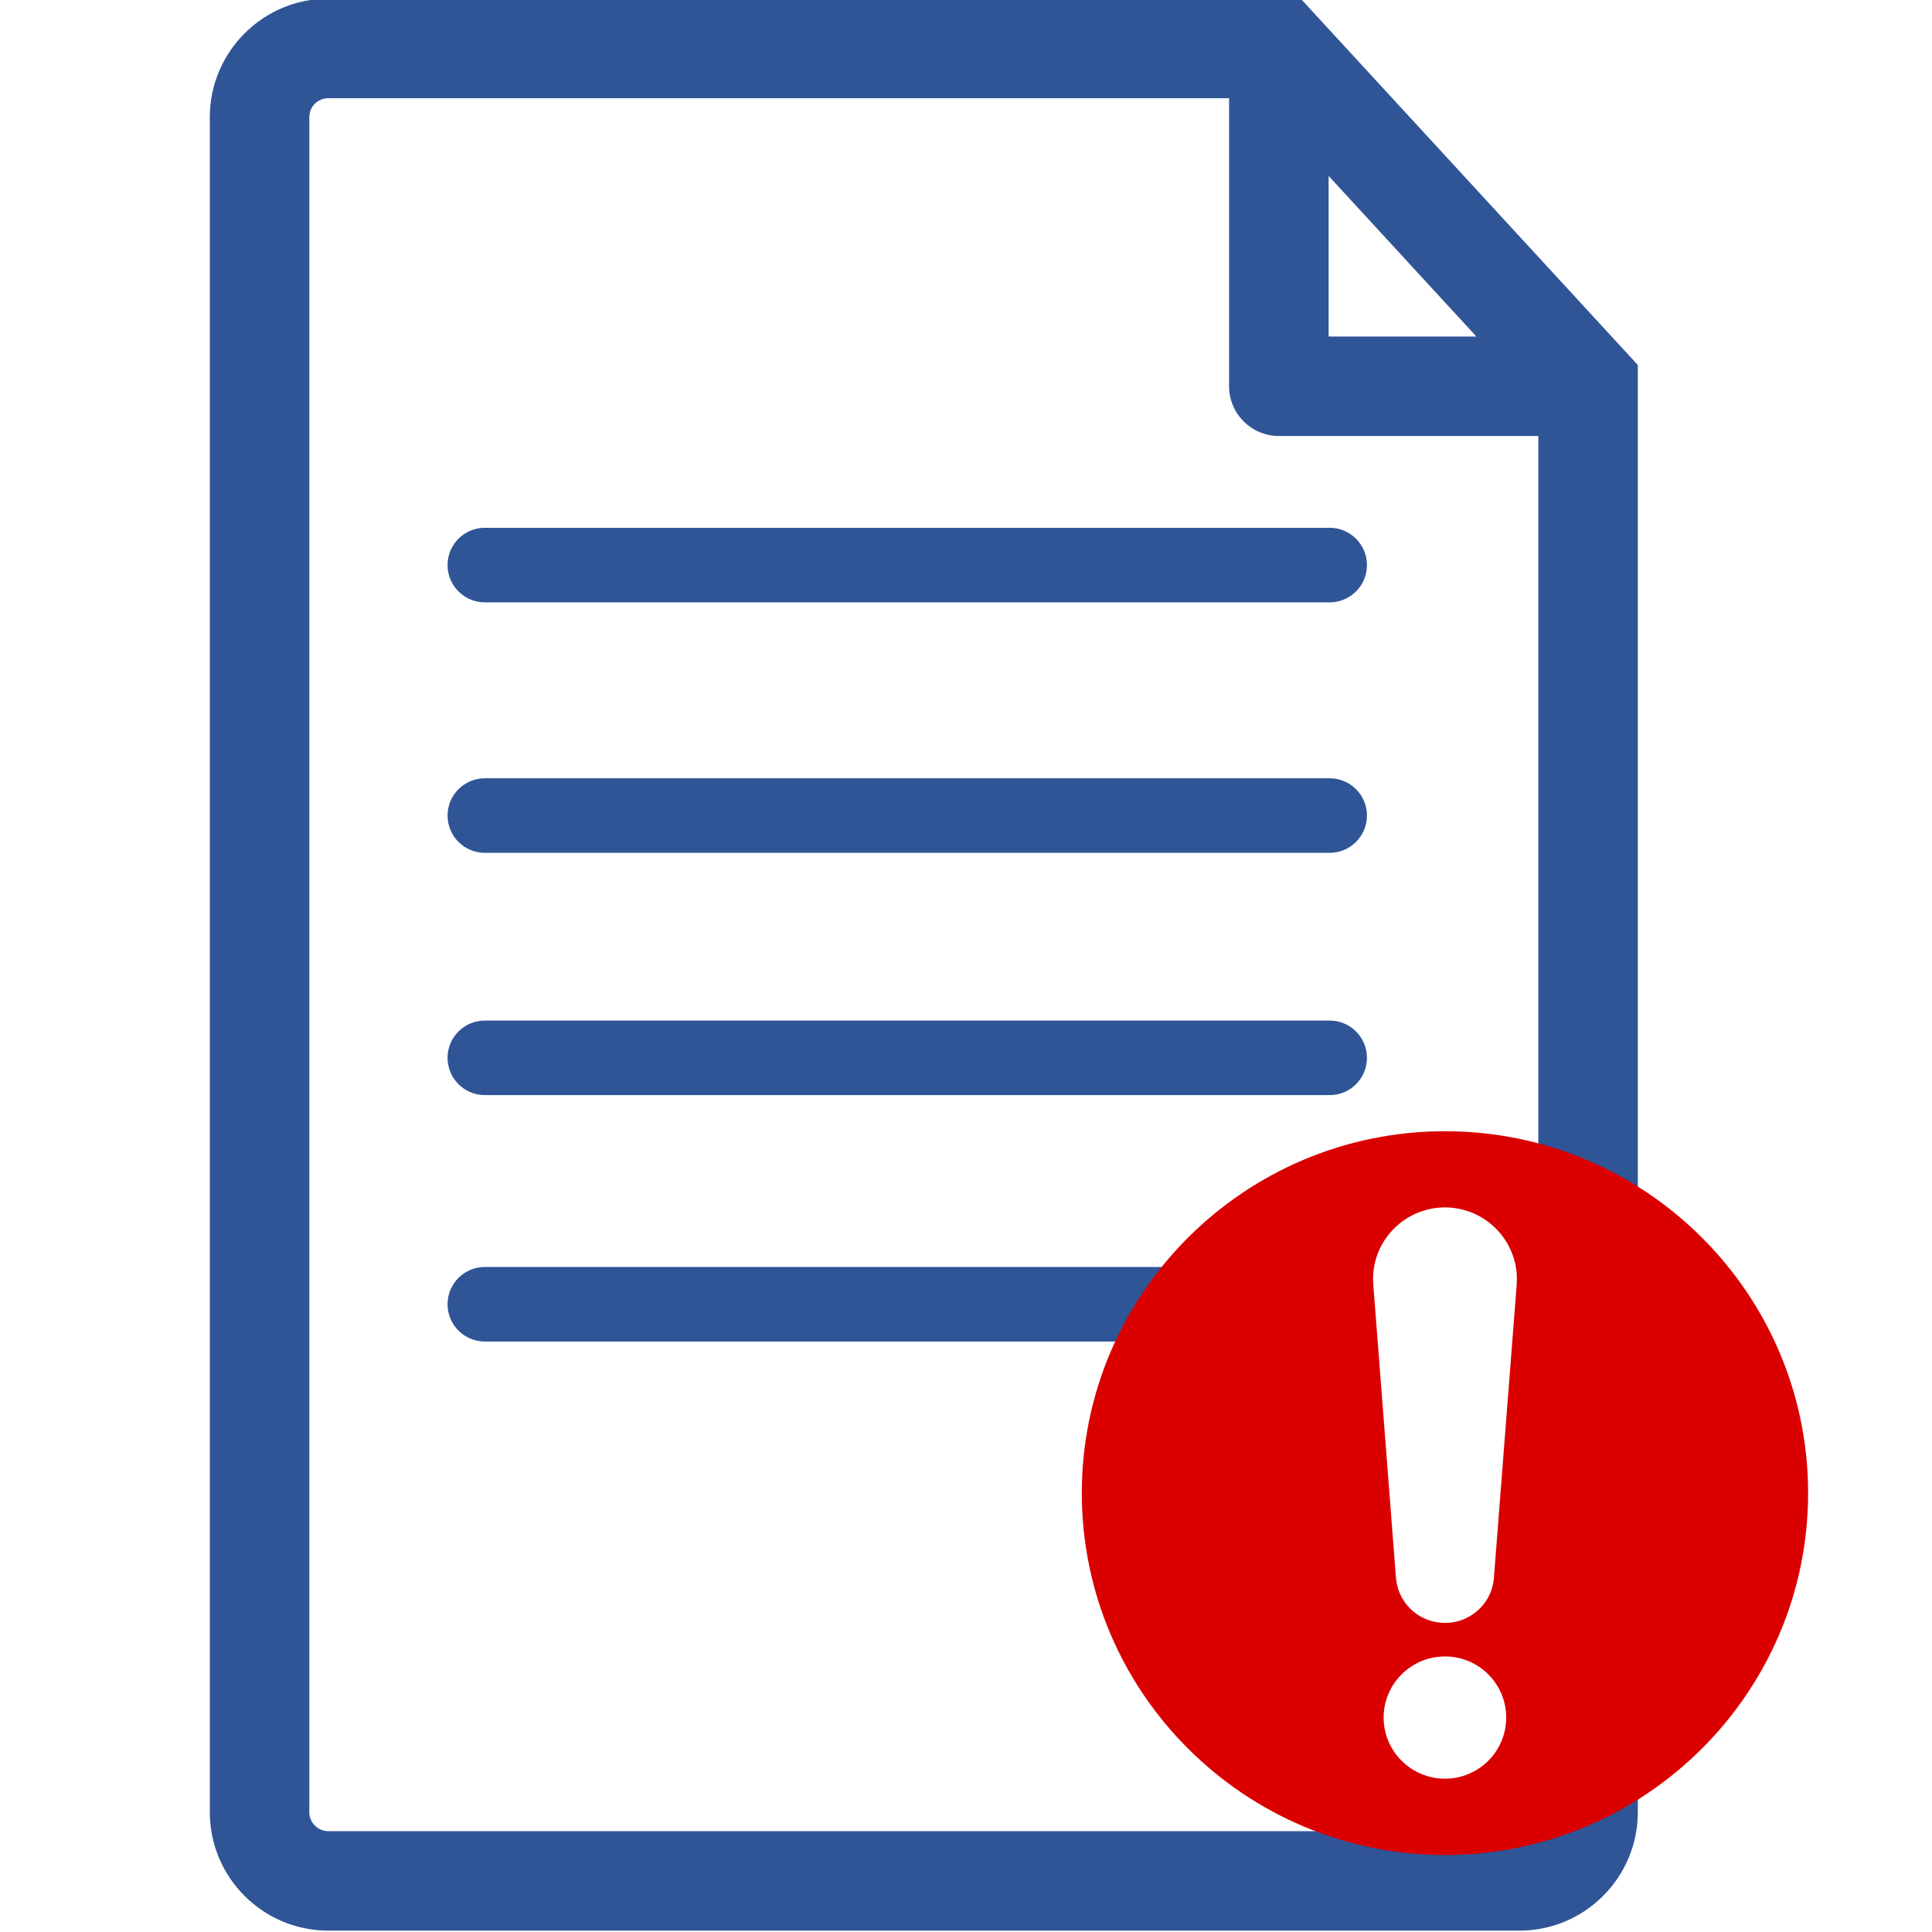 <?xml version="1.0" encoding="utf-8"?>
<svg version="1.1" id="Laag_1" x="0px" y="0px" viewBox="0 0 48 48" style="enable-background:new 0 0 48 48;" xmlns="http://www.w3.org/2000/svg" xmlns:bx="https://boxy-svg.com">
  <style type="text/css">
	.st0{fill:#EC6608;}
	.st1{clip-path:url(#SVGID_2_);fill:#FFFFFF;}
</style>
  <g transform="matrix(0.068, 0, 0, 0.068, 6.918, 6.769)" bx:origin="0.601307 0.5">
    <path d="M 373.479 -100.041 L 18.206 -100.041 C -5.648 -100.041 -25.074 -80.603 -25.074 -56.752 L -25.074 562.546 C -25.074 586.433 -5.648 605.841 18.206 605.841 L 453.382 605.841 C 477.259 605.841 496.665 586.433 496.665 562.546 L 496.665 33.812 L 373.479 -100.041 Z M 383.694 -35.265 L 437.688 23.419 L 383.694 23.419 L 383.694 -35.265 Z M 460.315 562.547 C 460.315 566.361 457.194 569.492 453.362 569.492 L 18.206 569.492 C 14.381 569.492 11.276 566.361 11.276 562.547 L 11.276 -56.752 C 11.276 -60.574 14.381 -63.672 18.206 -63.672 L 347.325 -63.672 L 347.325 41.601 C 347.325 51.624 355.489 59.749 365.518 59.749 L 460.315 59.749 L 460.315 562.547 Z M 75.402 93.295 L 384.081 93.295 C 391.602 93.295 397.7 99.396 397.7 106.913 C 397.7 114.433 391.602 120.533 384.081 120.533 L 75.402 120.533 C 67.883 120.533 61.783 114.433 61.783 106.913 C 61.783 99.396 67.883 93.295 75.402 93.295 Z M 397.7 198.43 C 397.7 205.949 391.602 212.05 384.081 212.05 L 75.402 212.05 C 67.883 212.05 61.783 205.951 61.783 198.43 C 61.783 190.912 67.883 184.812 75.402 184.812 L 384.081 184.812 C 391.602 184.812 397.7 190.913 397.7 198.43 Z M 397.7 286.952 C 397.7 294.471 391.602 300.57 384.081 300.57 L 75.402 300.57 C 67.883 300.57 61.783 294.471 61.783 286.952 C 61.783 279.432 67.883 273.333 75.402 273.333 L 384.081 273.333 C 391.602 273.333 397.7 279.432 397.7 286.952 Z M 397.7 376.979 C 397.7 384.499 391.602 390.597 384.081 390.597 L 75.402 390.597 C 67.883 390.597 61.783 384.499 61.783 376.979 C 61.783 369.458 67.883 363.36 75.402 363.36 L 384.081 363.36 C 391.602 363.36 397.7 369.458 397.7 376.979 Z" style="fill: rgb(47, 85, 151);"/>
  </g>
  <path d="M 35.9 28.105 C 30.926 28.105 26.877 32.138 26.877 37.095 C 26.877 42.053 30.926 46.087 35.9 46.087 C 40.876 46.087 44.922 42.053 44.922 37.095 C 44.922 32.138 40.876 28.105 35.9 28.105 Z M 35.9 44.191 C 35.059 44.191 34.376 43.509 34.376 42.672 C 34.376 41.835 35.059 41.154 35.9 41.154 C 36.742 41.154 37.421 41.835 37.421 42.672 C 37.421 43.509 36.742 44.191 35.9 44.191 Z M 37.682 31.915 L 37.116 39.197 C 37.068 39.869 36.478 40.369 35.807 40.317 C 35.196 40.271 34.727 39.788 34.682 39.197 L 34.119 31.915 C 34.042 30.937 34.779 30.081 35.762 30.003 C 36.746 29.929 37.602 30.663 37.682 31.643 C 37.687 31.732 37.686 31.831 37.682 31.915 Z" style="fill: rgb(218, 0, 0); stroke-width: 5px;" bx:origin="-0.023706 -0.234814"/>
</svg>